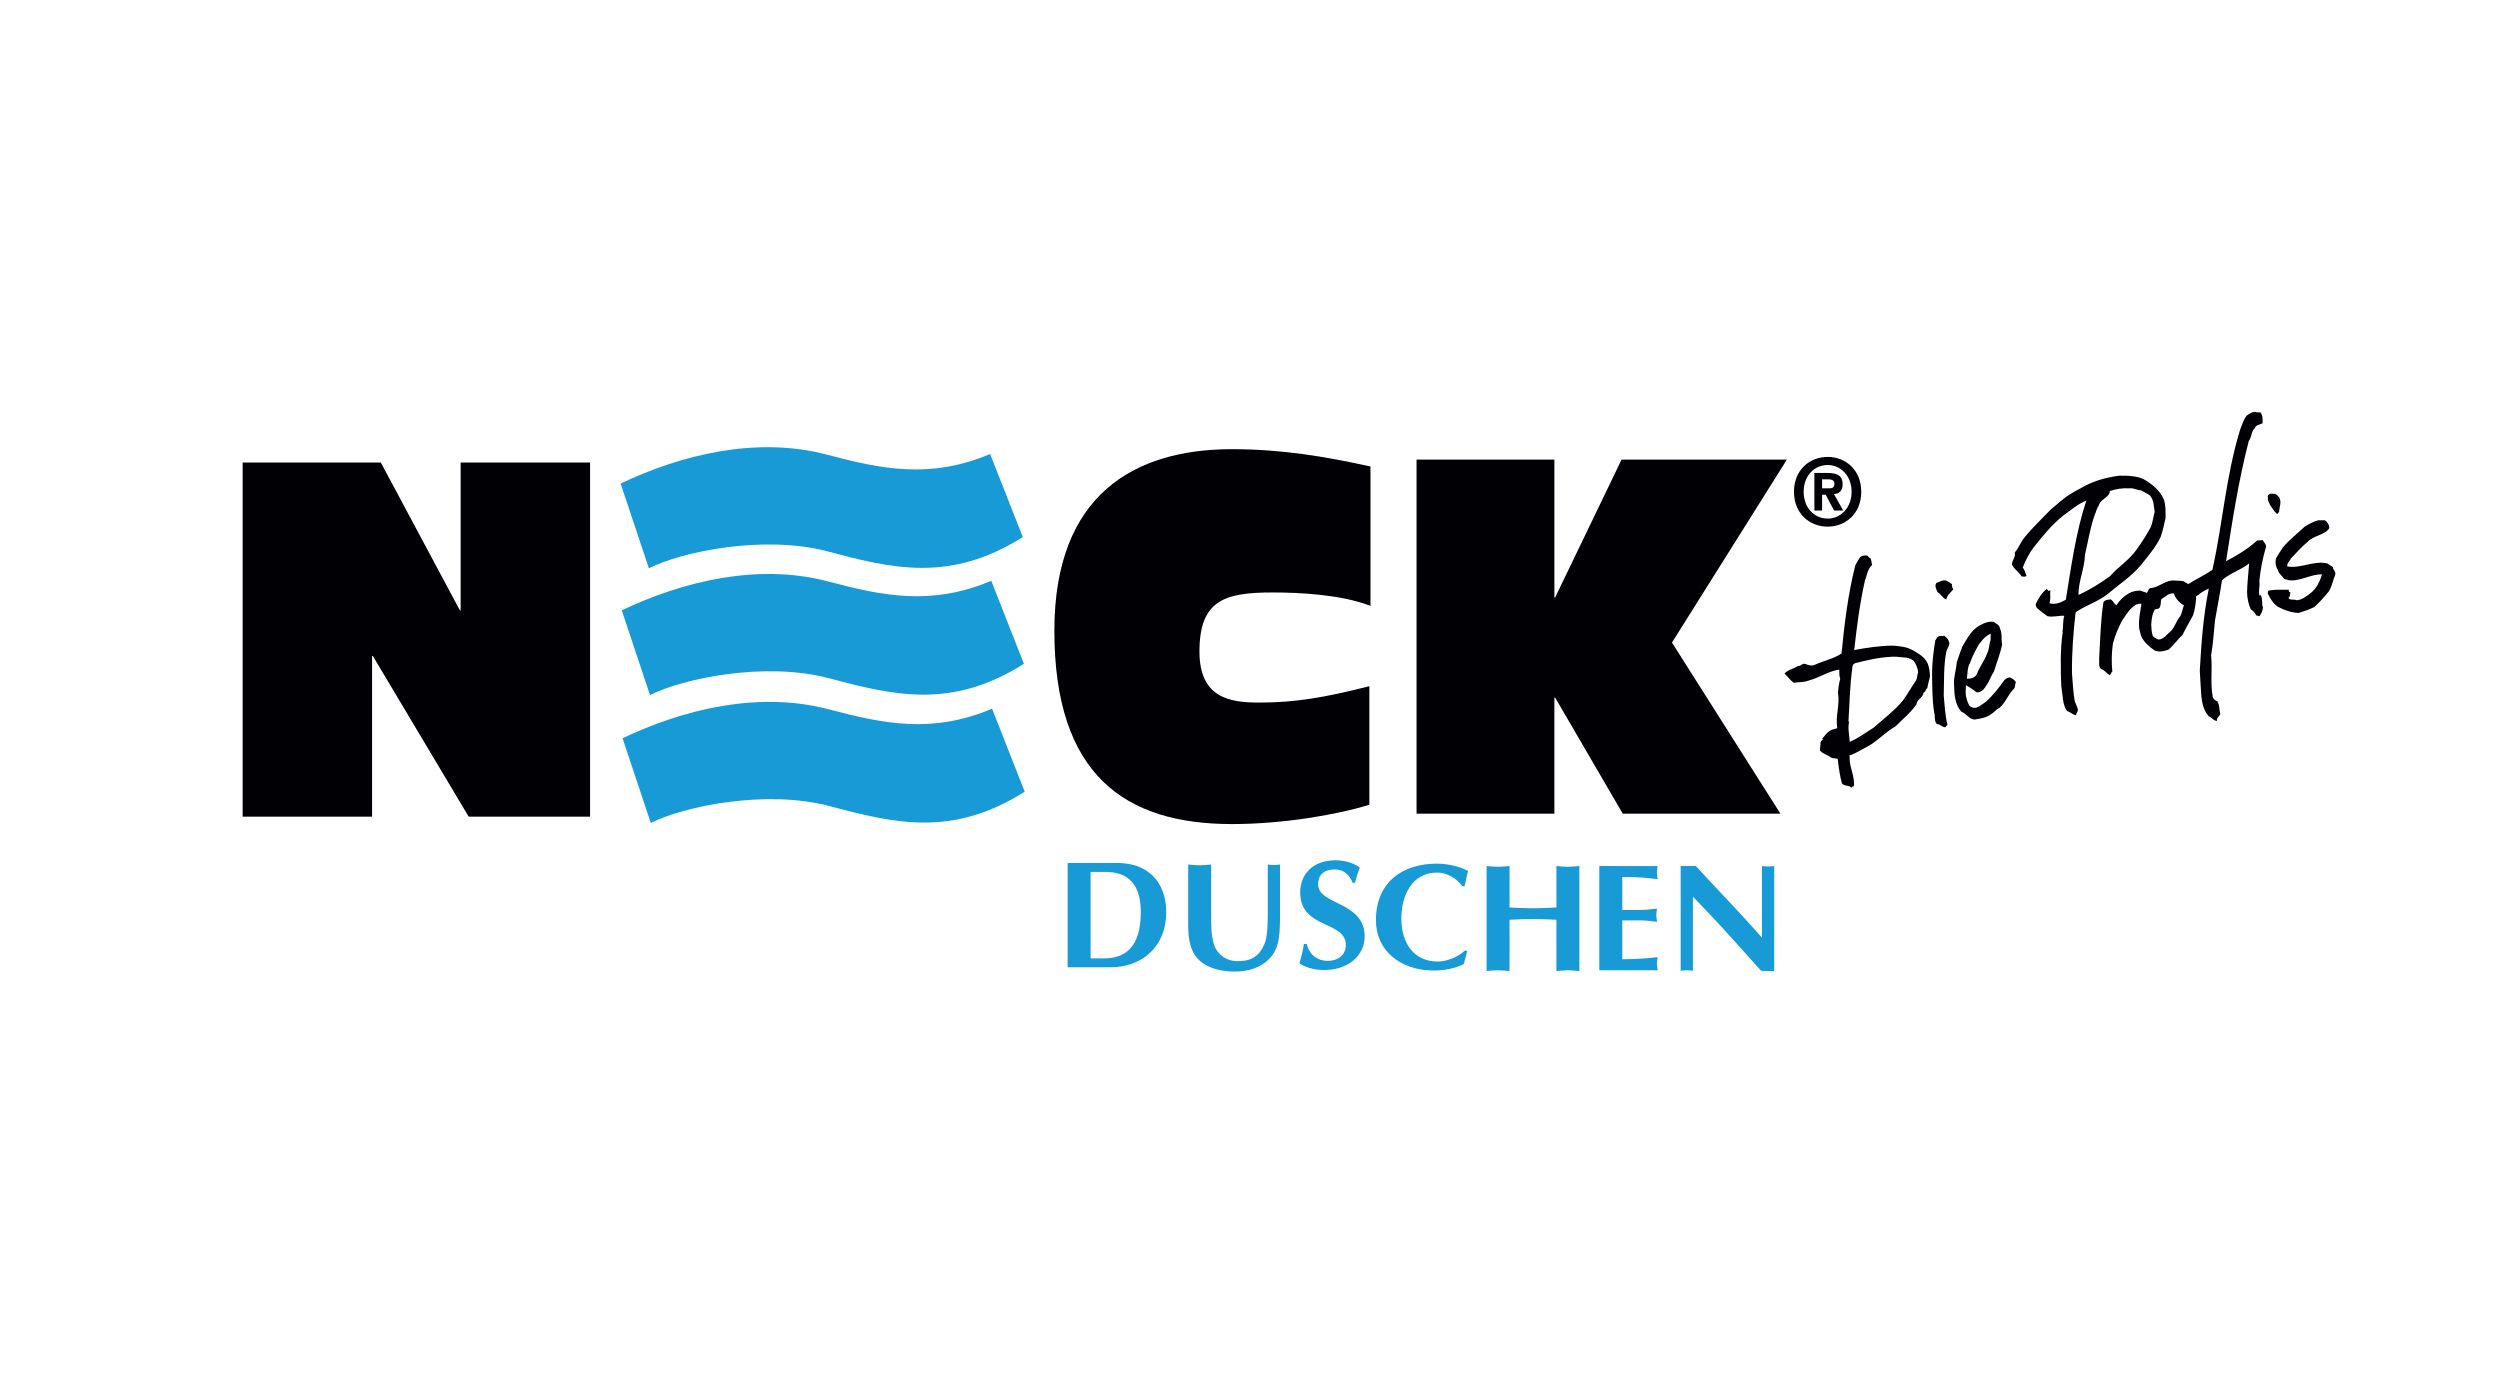 <svg clip-rule="evenodd" fill-rule="evenodd" stroke-linejoin="round" stroke-miterlimit="2" viewBox="0 0 450 251" xmlns="http://www.w3.org/2000/svg"><path d="m0 0h450v251h-450z" fill="none" stroke-width="4.167"/><path d="m10.481 40.259h5.591v-6.941h.033l4.14 6.941h5.244v-15.295h-5.591v6.383h-.033l-3.414-6.383h-5.97z" fill="#010005" transform="matrix(4.167 0 0 4.167 0 -20.764)"/><path d="m59.2 25.393c-1.929-.428-3.826-.749-5.986-.749-4.222 0-7.669 1.971-7.669 7.839 0 6.256 3.067 8.355 7.669 8.355 2.16 0 4.486-.386 5.937-.835v-5.12c-1.946.493-3.199.707-4.766.707-1.253 0-2.573-.193-2.573-2.207 0-2.227 1.105-2.549 3.15-2.549 1.171 0 2.969.086 4.238.579z" fill="#010005" transform="matrix(4.167 0 0 4.167 0 -21.84)"/><path d="m61.19 40.388h5.954v-5.012h.033l2.919 5.012h6.811l-4.684-7.39 4.964-7.904h-7.141l-2.869 5.955h-.033v-5.955h-5.954z" fill="#010005" transform="matrix(4.167 0 0 4.167 0 -21.841)"/><g fill="#189ad7"><path d="m72.599 22.816c.086-.007.178-.02.264-.02s.179.013.265.02v-3.201l.721.754c.747.787 1.461 1.601 2.228 2.454l.563.006v-4.536c-.087.013-.179.02-.265.02s-.179-.007-.265-.02v3.094c-.932-1.064-1.917-2.069-2.856-3.094h-.655z" transform="matrix(4.167 0 0 4.167 0 79.658)"/><path d="m47.11 18.839h.648c.932 0 1.521.489 1.521 1.732 0 1.547-.695 2.004-1.607 2.004h-.562zm-.992-.384v4.503h1.851c1.356 0 2.408-.886 2.408-2.38 0-1.085-.582-2.07-1.997-2.123z" transform="matrix(4.167 0 0 4.167 0 78.444)"/><path d="m51.326 20.969c0 .265.033.556.105.814.245.859 1.111 1.111 1.911 1.111.437 0 .893-.093 1.25-.351.688-.476.681-1.163.701-1.918v-2.354c-.086.013-.178.02-.264.02s-.179-.007-.265-.02v2.004c0 .324 0 1.078-.119 1.369-.231.575-.562.8-1.177.8-.291 0-.542-.086-.754-.284-.238-.232-.291-.437-.35-.761-.06-.344-.046-.886-.046-1.25v-1.878c-.166.013-.331.033-.496.033-.166 0-.331-.02-.496-.033z" fill-rule="nonzero" transform="matrix(4.167 0 0 4.167 0 79.479)"/><path d="m58.526 19.308c.066-.225.132-.443.211-.655-.145-.138-.569-.317-1.045-.317-1.005 0-1.528.628-1.528 1.389 0 1.594 1.971 1.21 1.971 2.268 0 .456-.364.688-.774.688-.456 0-.813-.271-.912-.728h-.126c-.04.285-.112.562-.191.84.31.199.7.284 1.064.284 1.025 0 1.753-.608 1.753-1.454 0-1.515-2.011-1.349-2.011-2.242 0-.377.205-.648.728-.648.377 0 .628.225.76.575z" transform="matrix(4.167 0 0 4.167 0 78.444)"/><path d="m63.29 22.064c-.297.276-.774.482-1.184.482-1.018 0-1.573-.772-1.573-1.873 0-.946.443-1.97 1.54-1.97.43 0 .853.244 1.098.592h.093c.053-.225.092-.444.152-.663-.384-.206-.913-.315-1.349-.315-1.442 0-2.632.766-2.632 2.446 0 1.32 1.071 2.17 2.486 2.17.443 0 .913-.078 1.31-.277l.145-.554z" transform="matrix(4.167 0 0 4.167 0 79.128)"/><path d="m64.216 22.829c.165-.013.33-.033.495-.033s.331.02.496.033v-2.215c.338-.013.675-.033 1.012-.033s.675.02 1.012.033v2.215c.165-.013.331-.033.496-.033s.331.02.496.033v-4.536c-.165.013-.331.033-.496.033s-.331-.02-.496-.033v1.792c-.337.013-.675.033-1.012.033s-.674-.02-1.012-.033v-1.792c-.165.013-.331.033-.496.033s-.33-.02-.495-.033z" transform="matrix(4.167 0 0 4.167 0 79.658)"/><path d="m69.085 18.326v4.503h2.52c-.013-.092-.033-.192-.033-.285 0-.092.02-.191.033-.284-.403.053-.853.086-1.528.093v-1.68h.688c.298 0 .569.027.813.06-.013-.093-.032-.192-.032-.285 0-.092.019-.191.032-.284-.244.033-.515.059-.813.059h-.688v-1.421c.675-.013 1.125.04 1.528.092-.013-.092-.033-.191-.033-.284 0-.092.02-.192.033-.284z" transform="matrix(4.167 0 0 4.167 0 79.521)"/></g><path d="m78.949 37.842c-.574 0-1.037.463-1.037 1.156 0 .694.463 1.16 1.037 1.157v.003c.559 0 1.034-.466 1.034-1.16 0-.693-.475-1.156-1.034-1.156zm0 2.663c-.77 0-1.455-.554-1.455-1.507 0-.952.685-1.506 1.455-1.506.766 0 1.451.554 1.451 1.506 0 .953-.685 1.507-1.451 1.507zm.054-1.654c.149 0 .237-.032.237-.211 0-.168-.172-.18-.298-.18h-.234v.391zm-.295.957h-.333v-1.623h.582c.402 0 .639.12.639.49 0 .299-.168.407-.375.423l.398.71h-.394l-.36-.682h-.157z" fill="#010005" fill-rule="nonzero" transform="matrix(4.167 0 0 4.167 0 -73.987)"/><path d="m44.18 39.405c-3.163 2.001-5.68 1.346-8.446.617-2.728-.719-6.285.012-7.705.733l-1.221-3.66c2.609-1.24 5.867-2.053 8.908-1.249 2.381.629 4.469 1.064 7.054-.028z" fill="#189ad7" fill-rule="nonzero" transform="matrix(4.167 0 0 4.167 0 -67.535)"/><path d="m44.229 33.927c-3.163 2.002-5.68 1.346-8.446.617-2.729-.719-6.285.012-7.705.734l-1.221-3.661c2.609-1.24 5.867-2.053 8.908-1.249 2.381.63 4.469 1.065 7.054-.028z" fill="#189ad7" fill-rule="nonzero" transform="matrix(4.167 0 0 4.167 0 -21.888)"/><path d="m44.264 28.401c-3.163 2.002-5.68 1.347-8.446.618-2.729-.72-6.285.012-7.705.733l-1.221-3.66c2.609-1.241 5.867-2.053 8.908-1.249 2.381.629 4.469 1.064 7.054-.028z" fill="#189ad7" fill-rule="nonzero" transform="matrix(4.167 0 0 4.167 0 24.158)"/><path d="m91.139 29.664c-.008.281-.397.33-.471.612-.1.14-.124.289-.19.438-.199.578-.282 1.132-.414 1.703-.016.595-.289 1.157-.281 1.736.48-.215.951-.513 1.364-.81.355-.414.81-.678 1.133-1.133.223-.306.463-.678.628-.992.083-.215.108-.438.166-.653-.042-.24-.025-.488-.199-.703-.116-.091-.248-.14-.38-.223-.19-.016-.347-.116-.513-.091-.297-.016-.57.025-.843.116zm.918-.645c.182.016.355.05.537.132.364.207.711.488.876.877.091.273.074.529.074.81-.057.256-.123.562-.214.818-.207.438-.538.811-.835 1.191-.414.504-.943.834-1.447 1.264-.405.331-.975.497-1.389.794-.099.876-.165 1.736-.157 2.629.033.38.05.761.107 1.133.017.157.149.322.149.488-.024.049-.074.132-.083.198-.14-.025-.248-.149-.388-.182-.198-.273-.182-.711-.248-1.091-.025-.761-.05-1.562.066-2.34h-.016c.049-.231.008-.455.082-.686-.231-.017-.487.074-.735.016-.166-.132-.298-.214-.455-.364-.017-.049-.058-.09-.041-.165.107-.231.248-.471.479-.653.008.05.05.058.074.099l.075-.041c-.025.19.033.38-.042.562.224.083.505-.024.711-.148.232-1.431.431-2.902.885-4.283-.355.141-.669.414-.992.645-.488.388-.876.868-1.257 1.347-.206.257-.371.571-.496.902.083.091.1.223.157.347-.024.074-.14.033-.206.041-.108-.19-.323-.314-.422-.521 0-.173.182-.339.124-.52.182-.199.24-.43.438-.67.339-.414.753-.802 1.125-1.191.289-.231.545-.487.868-.677.198-.133.388-.207.603-.339.48-.248.976-.372 1.488-.439.166.009.339-.008.505.017zm6.134.769c.14-.025.181.083.256.14.124.216.017.405 0 .637-.041.024-.025.107-.107.074-.108-.099-.191-.239-.282-.372-.033-.099-.107-.165-.09-.297-.025-.066 0-.149.066-.174.033-.016.115-.025.157-.008zm2.24 1.141c.108.083.198.206.182.347-.19.298-.686.306-.943.595-.264.215-.479.471-.719.719-.041.108-.165.174-.149.331.563.108 1.166-.273 1.745-.124.05.05.149.091.223.157.008.132.149.165.099.347-.099.223-.14.505-.281.711-.157.199-.389.455-.612.662-.256.123-.413.173-.677.256-.298-.008-.604-.108-.885-.256-.215-.141-.339-.339-.446-.563-.017-.049-.009-.124.041-.148.289-.05.562-.033.876-.033-.058.074.008.082.058.124-.05.074.008.173-.091.223.049.124.24.049.372.107.199-.024.389-.157.571-.297.264-.199.421-.521.504-.819-.463-.025-.967.322-1.447.248-.05-.041-.132-.008-.198-.074-.066-.107-.207-.19-.248-.339-.083-.132-.141-.331-.091-.529.091-.149.182-.306.297-.471.273-.331.62-.595.935-.893.182-.116.388-.232.595-.281zm-16.369 2.604c.083.033.182.091.257.157-.009.058 0 .157.058.215-.108.149-.257.231-.306.446-.158-.058-.215-.223-.372-.314-.067-.141-.141-.289-.05-.405.132-.042.273-.14.413-.099zm9.293.81c-.025.124 0 .223-.058.339-.025.091-.149.066-.215.099-.124.215-.141.439-.157.653.016.166.008.347.074.496.05.074.165.116.223.149.24.009.381-.232.546-.355.182-.19.24-.455.413-.654.075-.14.099-.314.157-.471-.182-.091-.372-.298-.438-.512-.223-.025-.38.157-.545.256zm4.117-8.085c.049.016.107.008.165.008.116.124.099.298.099.471-.132.075-.273.05-.339.215-.165.149-.116.364-.256.546-.447 1.719-.711 3.464-.984 5.2.438-.231.942-.529 1.339-.893.075-.025.157.008.24-.025.05.091.132.157.157.273-.149.488-.248.992-.298 1.513.042.19-.057.413.009.62.025 0 .016-.033.049-.025.1.157.033.364.1.545-.017.133-.075.265-.149.364-.033.017-.1-.049-.141-.024-.049-.124-.141-.215-.239-.273-.1-.24-.158-.488-.158-.744.008-.405.058-.835.091-1.24-.363.297-.802.405-1.174.727-.082.571-.207 1.166-.305 1.753-.05.496-.075.975-.166 1.496.066.587-.041 1.157.066 1.761 0 .099.124.207.207.224.099.165.075.371.124.553-.049.116-.165.149-.14.29-.158.008-.232-.166-.364-.199-.199-.231-.281-.529-.314-.876-.025-.364-.05-.736-.067-1.1.067-1.182.149-2.364.389-3.538-.141.058-.264.132-.389.215-.041.083-.206.074-.157.206-.025.24-.049.472-.132.728-.141.273-.322.562-.455.852-.198.173-.396.463-.611.637-.182.065-.397.115-.587.041-.24-.166-.472-.364-.587-.62-.033-.124-.083-.265-.091-.372-.033-.347.049-.67.099-1.026-.091-.033-.157.017-.24.033-.273.174-.43.439-.603.703-.158.298-.306.645-.389.984-.058.38-.066.802-.025 1.207-.066.033-.041.132-.132.141-.124-.083-.215-.216-.355-.257-.124-.091-.066-.289-.083-.446.05-.811.058-1.604.182-2.422.049-.124.19-.116.306-.141.116.05.148.19.256.256.141-.215.314-.388.537-.512.141-.091.298-.108.48-.124.107.041.182.057.297.099.066-.058.058-.182.166-.207.33-.008.678-.372 1.041-.322.1.008.265 0 .397.033.05.066.132.049.174.124.347-.215.719-.389 1.058-.62.446-2.017.579-4.043 1.199-6.068.082-.182.14-.422.281-.595.124-.083.272-.199.422-.149zm-11.484 9.573c-.239.099-.363.281-.504.455-.157.281-.289.512-.38.793-.132.216-.108.48-.141.695.182 0 .372-.042.447-.24.115-.306.314-.529.421-.843.108-.199.083-.397.157-.596zm.141-.513c.083.083.232.108.256.265.116.24.05.48.1.711-.075.38-.24.794-.356 1.174-.124.174-.182.397-.314.579-.091.148-.215.33-.43.314-.157-.124-.306-.215-.463-.314-.008.182-.033.405.025.562.016.107.066.207.107.306.025.033.091.083.141.099.215.082.413-.141.595-.248.306-.281.554-.604.794-.934.066-.075.14-.1.24-.116.099.05.19.091.256.206-.05.092-.008.174-.083.282-.248.231-.364.612-.636.835-.133.049-.224.198-.364.273-.207.157-.463.181-.695.223-.248-.008-.355-.256-.578-.339-.282-.306-.306-.761-.314-1.141-.033-.331.091-.645.115-.992.067-.223.165-.471.24-.678.116-.198.231-.405.38-.595.116-.141.248-.256.406-.339.19-.1.363-.166.578-.133zm-2.149.596c.115.082.173.14.223.297.016.141-.099.257-.132.405-.116.612-.091 1.265-.108 1.894.041.421.058.826.157 1.256-.025.042-.074.05-.074.099-.141.025-.224-.132-.372-.132-.132-.108-.075-.339-.124-.496-.091-.587-.083-1.174-.091-1.761.008-.454.066-.909.14-1.364.05-.041.042-.116.108-.14.049-.075.198-.025.273-.058zm-1.224 1.951c-.207.289-.347.57-.578.876-.364.43-.836.786-1.249 1.149-.306.199-.661.447-1.025.612-.017-.297-.099-.595-.025-.893l-.033.025c.05-.769.058-1.529.165-2.298 0-.108.025-.19.116-.232.596-.149 1.215-.297 1.835-.281v.008c.232.033.472-.016.711.174.099.149.174.331.182.496-.049.108-.025.248-.099.364zm.513-.752c-.132-.29-.414-.439-.678-.588-.256-.14-.554-.157-.81-.181-.563 0-1.141.091-1.687.19.116-1 .24-2.009.463-2.993.099-.248.107-.504.314-.678-.033-.099-.025-.223-.082-.306-.058 0-.083-.066-.116-.099-.108-.025-.281-.008-.347.099-.075.108-.124.223-.182.314-.323 1.274-.472 2.547-.596 3.812-.355.24-.793.314-1.19.504-.124.041-.273-.008-.364-.05-.173-.049-.182.108-.33.083-.166.132-.43.149-.579.331.149.14.24.281.397.396.215-.033.454-.016.628-.09.488-.125.852-.405 1.339-.48 0 .132 0 .289.042.405-.05.157-.083.397-.1.595.1.529-.124 1.017-.024 1.53-.067.033-.248.049-.331.124-.149.074-.215.223-.322.331.016.008.033 0 .041.016-.033.05-.099.083-.116.149.017.107-.033.239-.025.347.149.165.339.182.48.306.091.041.206.025.289.058.041.372.091.727.182 1.058.124.14.298.058.413.19.017-.033.033-.074.1-.058.057-.43-.191-.818-.182-1.231.008-.05-.025-.158.057-.124.29-.125.546-.282.819-.43.405-.249.703-.588 1.108-.811.306-.314.645-.578.909-.959-.008-.198.281-.273.298-.496.107-.041.082-.148.165-.198.025-.165.083-.347.116-.496-.008-.207-.025-.381-.099-.57" fill="#010005" fill-rule="nonzero" transform="matrix(4.167 0 0 4.167 0 -35.228)"/></svg>